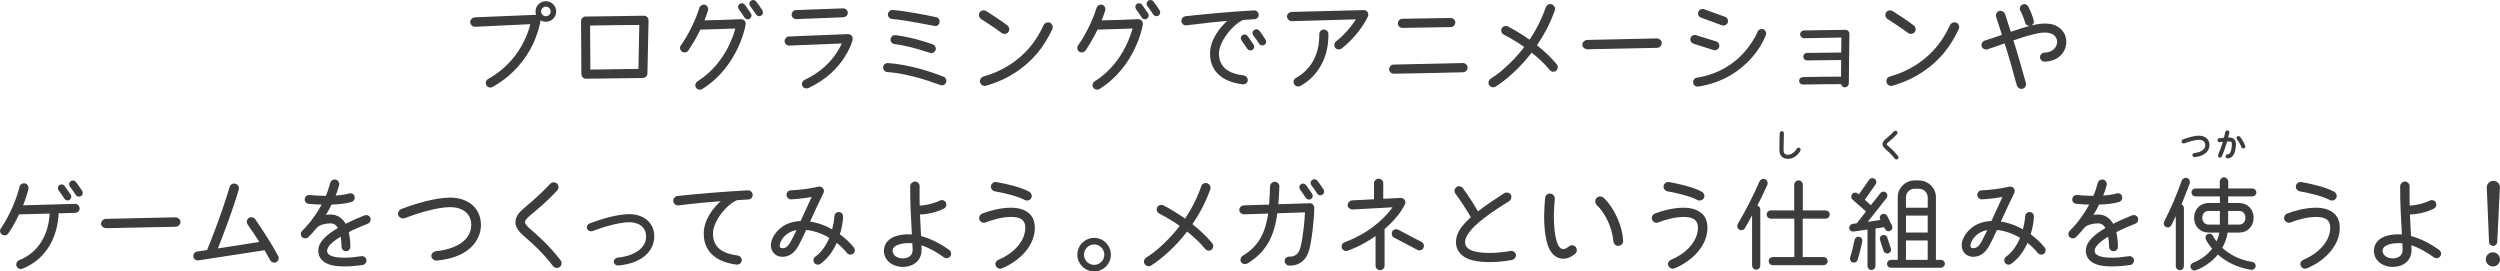 <?xml version="1.0" encoding="UTF-8"?><svg id="b" xmlns="http://www.w3.org/2000/svg" width="754.511" height="81.917" viewBox="0 0 754.511 81.917"><defs><style>.d{fill:#3c3c3c;stroke:#3c3c3c;stroke-linecap:round;stroke-linejoin:round;stroke-width:.47px;}</style></defs><g id="c"><path class="d" d="M164.76,6.336c-.679,0-1.327-.247-1.82-.647v.277c-.185,1.636-1.203,4.998-2.345,7.343-1.975,4.073-5.584,9.103-12.064,12.743-.555.309-1.234.123-1.542-.433-.309-.555-.124-1.265.432-1.573,5.831-3.271,9.04-7.683,10.891-11.385,1.172-2.314,1.758-4.351,2.036-5.615l-16.969.802c-.617.031-1.203-.524-1.234-1.142-.031-.617.524-1.203,1.141-1.233l18.481-.771c.154,0,.277,0,.401.062-.185-.401-.309-.833-.309-1.296,0-1.573,1.327-2.869,2.9-2.869s2.869,1.296,2.869,2.869-1.296,2.869-2.869,2.869ZM164.76,1.769c-.926,0-1.697.771-1.697,1.697s.771,1.666,1.697,1.666,1.666-.74,1.666-1.666-.74-1.697-1.666-1.697Z"/><path class="d" d="M195.161,22.194c0,.617-.555,1.111-1.172,1.111-1.697,0-14.562.216-17.186.216-.617,0-1.11-.524-1.11-1.142l-.093-16.013c0-.617.463-1.142,1.08-1.142,4.875-.031,12.002-.154,17.679-.247.648,0,1.142.524,1.142,1.173l-.34,16.043ZM193.186,7.293c-5.121.03-10.212.092-15.334.185l.093,13.761c3.486-.031,11.755-.186,14.964-.216l.277-13.729Z"/><path class="d" d="M222.426,14.481c-1.882,3.949-5.121,8.763-10.613,12.188-.524.339-1.234.153-1.573-.371-.34-.524-.154-1.203.37-1.542,4.689-2.932,7.621-7.004,9.41-10.552,1.203-2.376,1.882-4.505,2.222-5.832-3.302.124-9.719.309-11.015.34-1.049,2.16-2.438,4.597-3.702,6.417-.371.525-1.08.617-1.574.278-.524-.37-.647-1.08-.277-1.573,2.222-3.055,4.566-7.868,5.615-11.386.186-.586.833-.956,1.419-.771.587.185.926.833.741,1.419-.34,1.142-.771,2.222-1.204,3.301,3.672-.062,7.59-.216,11.386-.37.709-.03,1.295.617,1.172,1.327-.247,1.512-1.019,4.288-2.376,7.127ZM226.159,5.441c-.401.277-.956.186-1.234-.247-.555-.863-1.142-1.728-1.758-2.561-.278-.401-.217-.987.185-1.265.401-.278.987-.186,1.265.216.433.617,1.543,2.19,1.821,2.622.277.401.123.957-.278,1.234ZM229.615,4.515c-.433.278-.987.124-1.266-.309-.555-.863-1.11-1.696-1.759-2.499-.308-.401-.277-.956.124-1.265s.987-.278,1.296.123c.555.648,1.419,1.944,1.882,2.685.277.432.154.987-.277,1.265Z"/><path class="d" d="M254.614,17.257c-1.913,2.932-5.184,6.541-10.737,9.103-.556.246-1.234.062-1.512-.525-.277-.555,0-1.233.556-1.512,4.967-2.313,7.867-5.461,9.626-8.053.895-1.326,1.512-2.529,1.852-3.394l-16.198.648c-.617.03-1.142-.463-1.173-1.08-.03-.617.463-1.173,1.08-1.203l17.833-.71c.741-.031,1.296.647,1.142,1.389-.246,1.11-.956,2.992-2.468,5.337ZM254.553,4.978l-14.224.556c-.617.03-1.142-.463-1.173-1.08-.03-.617.433-1.142,1.05-1.173l14.254-.524c.617-.03,1.142.433,1.172,1.05.031.616-.463,1.142-1.079,1.172Z"/><path class="d" d="M284.245,25.527c-.34,0-3.116-1.111-5.585-1.852-3.055-.926-7.096-1.913-10.86-2.16-.617-.03-1.08-.586-1.049-1.203s.586-1.08,1.203-1.049c6.387.432,12.989,2.622,16.723,4.104.586.216.864.895.617,1.48-.186.433-.617.68-1.049.68ZM282.239,7.631c-1.08-.185-3.949-.771-5.029-.956-2.684-.494-5.893-1.019-7.96-1.173-.617-.062-1.11-.586-1.049-1.203s.617-1.11,1.234-1.049c3.548.277,9.472,1.389,13.051,2.159.617.124.987.71.863,1.327-.123.524-.586.987-1.11.895ZM281.097,15.777c-.401,0-2.16-.648-4.104-1.203-2.159-.617-4.875-1.266-7.004-1.512-.617-.062-1.049-.617-.987-1.234s.617-1.049,1.234-.987c4.381.524,8.979,1.975,11.2,2.776.647.247.895.896.709,1.42-.154.463-.586.74-1.049.74Z"/><path class="d" d="M302.425,9.76c-1.975-1.512-4.134-2.869-6.201-4.227-.556-.37-.71-1.111-.34-1.666.371-.556,1.111-.679,1.667-.309,2.129,1.389,4.35,2.776,6.355,4.319.524.401.617,1.142.216,1.666s-1.173.617-1.697.216ZM312.73,16.086c-3.086,3.579-7.96,7.528-15.242,9.564-.616.185-1.265-.186-1.45-.833-.185-.648.154-1.296.803-1.481,5.924-1.666,10.058-4.628,12.896-7.559,2.345-2.406,4.042-5.091,5.461-8.114.278-.587,1.019-.864,1.604-.587.586.278.864,1.019.586,1.604-1.265,2.685-2.715,5.122-4.658,7.405Z"/><path class="d" d="M342.308,14.481c-1.882,3.949-5.121,8.763-10.613,12.188-.524.339-1.234.153-1.573-.371-.34-.524-.154-1.203.37-1.542,4.689-2.932,7.621-7.004,9.41-10.552,1.203-2.376,1.882-4.505,2.222-5.832-3.302.124-9.719.309-11.015.34-1.049,2.16-2.438,4.597-3.702,6.417-.371.525-1.08.617-1.574.278-.524-.37-.647-1.08-.277-1.573,2.222-3.055,4.566-7.868,5.615-11.386.186-.586.833-.956,1.419-.771.587.185.926.833.741,1.419-.34,1.142-.771,2.222-1.204,3.301,3.672-.062,7.59-.216,11.386-.37.709-.03,1.295.617,1.172,1.327-.247,1.512-1.019,4.288-2.376,7.127ZM346.042,5.441c-.401.277-.956.186-1.234-.247-.555-.863-1.142-1.728-1.758-2.561-.278-.401-.217-.987.185-1.265.401-.278.987-.186,1.265.216.433.617,1.543,2.19,1.821,2.622.277.401.123.957-.278,1.234ZM349.498,4.515c-.433.278-.987.124-1.266-.309-.555-.863-1.11-1.696-1.759-2.499-.308-.401-.277-.956.124-1.265s.987-.278,1.296.123c.555.648,1.419,1.944,1.882,2.685.277.432.154.987-.277,1.265Z"/><path class="d" d="M378.609,5.564l-3.455.217c-3.209,1.357-7.498,6.633-7.498,10.305,0,4.721,3.456,6.387,7.683,6.911.556.062,1.019.586,1.019,1.142,0,.679-.617,1.172-1.296,1.08-5.276-.648-9.657-3.271-9.626-9.103,0-3.887,2.746-7.682,5.615-10.089-3.765.278-8.331.803-13.021,1.389-.679.093-1.265-.493-1.265-1.142,0-.556.463-1.08,1.018-1.142,5.708-.617,13.545-1.389,20.733-1.759.617-.03,1.111.433,1.142,1.049.031.556-.37,1.111-1.049,1.142ZM377.9,14.851c-.401.277-.987.154-1.266-.247-.555-.863-1.142-1.728-1.759-2.561-.277-.401-.216-.956.186-1.234.401-.277.987-.216,1.265.186.401.524,1.543,2.19,1.82,2.622.278.401.154.957-.246,1.234ZM381.478,13.339c-.432.277-.987.154-1.265-.277-.556-.864-1.11-1.697-1.759-2.499-.309-.401-.277-.987.124-1.296.4-.309.987-.278,1.296.123.555.647,1.542,2.16,1.882,2.715.277.433.154.957-.278,1.234Z"/><path class="d" d="M404.726,14.481c-.494.37-1.203.277-1.573-.216-.371-.494-.278-1.234.216-1.604,2.375-1.789,4.72-4.505,6.294-7.065l-19.777.556c-.617.03-1.203-.524-1.234-1.142-.03-.617.556-1.142,1.173-1.173l21.752-.556c.833-.03,1.388.833,1.049,1.604-1.08,2.407-4.073,6.695-7.898,9.596ZM398.71,19.171c-1.357,2.623-3.455,4.968-6.387,6.572-.556.309-1.234.092-1.543-.463-.309-.556-.123-1.234.433-1.543,2.529-1.389,4.319-3.332,5.491-5.584,1.266-2.469,1.729-5.061,1.697-7.837,0-.648.494-1.173,1.142-1.173s1.142.494,1.142,1.142c.031,3.147-.524,6.078-1.975,8.886Z"/><path class="d" d="M441.586,21.578c-4.442.154-15.519.339-20.979.432-.617,0-1.142-.494-1.142-1.111s.493-1.172,1.11-1.172c5.522-.093,15.92-.34,20.949-.463.617-.031,1.173.524,1.173,1.142s-.494,1.142-1.111,1.173ZM437.884,7.94l-14.624.247c-.648,0-1.142-.494-1.142-1.142,0-.617.463-1.142,1.11-1.142l14.594-.247c.647,0,1.172.494,1.172,1.111s-.493,1.172-1.11,1.172Z"/><path class="d" d="M469.47,21.176c-.494.401-1.173.309-1.573-.186-1.636-2.036-3.641-3.825-5.678-5.43-3.702,4.875-7.99,8.516-10.983,10.397-.524.339-1.265.154-1.604-.401-.339-.556-.154-1.265.401-1.604,2.345-1.45,4.505-3.362,6.417-5.307,1.266-1.265,2.592-2.776,3.919-4.505-1.82-1.295-3.98-2.653-6.448-3.918-.556-.277-.771-.987-.494-1.543.278-.555.987-.771,1.543-.493,2.592,1.326,4.812,2.776,6.726,4.134,1.913-2.808,3.703-6.17,5.061-10.058.216-.617.863-.957,1.48-.74.617.216,1.019.895.803,1.512-1.45,4.134-3.456,7.683-5.492,10.675,4.042,3.209,6.108,5.831,6.14,5.894.37.493.277,1.203-.216,1.573Z"/><path class="d" d="M500.063,14.204l-20.95.432c-.647,0-1.326-.494-1.326-1.142s.617-1.203,1.265-1.203l20.949-.463c.648,0,1.296.524,1.296,1.172s-.586,1.204-1.233,1.204Z"/><path class="d" d="M517.241,14.882l-6.078-1.913c-.586-.186-.926-.803-.74-1.389.185-.586.802-.926,1.389-.74l6.078,1.882c.586.186.925.833.74,1.419-.186.587-.803.926-1.389.741ZM528.41,17.381c-3.116,3.517-8.269,7.343-15.92,8.516-.617.092-1.173-.309-1.266-.926s.309-1.203.926-1.296c6.88-1.08,11.478-4.474,14.254-7.528,1.574-1.728,3.456-4.442,4.228-6.417.216-.587.863-.896,1.45-.68.586.217.863.864.647,1.45-.556,1.481-1.943,4.196-4.319,6.881ZM519.771,7.416l-6.325-2.314c-.586-.216-.895-.833-.679-1.419s.864-.895,1.45-.679l6.325,2.283c.586.216.895.864.679,1.45-.217.586-.864.895-1.45.679Z"/><path class="d" d="M557.738,25.218c0,.493-.462.895-.956.895-.524,0-.895-.401-.895-.957-2.252,0-9.349.062-11.725.124-.493,0-.926-.34-.956-.864-.031-.493.37-.863.863-.895,2.5-.123,9.534-.154,11.786-.154l.062-5.492-10.521.124c-.494,0-.926-.401-.926-.896s.401-.895.895-.895l10.552-.123.062-4.998-11.509.216c-.493,0-.956-.463-.956-.957s.432-.925.926-.925l12.495-.186c.524,0,.987.401.987.926l-.186,15.057Z"/><path class="d" d="M575.986,9.76c-1.975-1.512-4.134-2.869-6.201-4.227-.556-.37-.71-1.111-.339-1.666.37-.556,1.11-.679,1.666-.309,2.129,1.389,4.35,2.776,6.355,4.319.524.401.617,1.142.216,1.666s-1.173.617-1.697.216ZM586.292,16.086c-3.086,3.579-7.961,7.528-15.242,9.564-.617.185-1.265-.186-1.45-.833-.185-.648.154-1.296.803-1.481,5.924-1.666,10.058-4.628,12.896-7.559,2.345-2.406,4.042-5.091,5.461-8.114.278-.587,1.019-.864,1.604-.587.586.278.864,1.019.586,1.604-1.265,2.685-2.715,5.122-4.658,7.405Z"/><path class="d" d="M617.052,18.369c-.617,0-1.142-.494-1.142-1.111s.493-1.142,1.11-1.142c1.389-.03,2.376-.493,3.055-1.142,1.234-1.203,1.419-3.239.093-4.442-1.636-1.45-4.505-.926-6.448-.432-2.16.524-4.258,1.233-6.355,1.943.925,2.839,2.869,9.534,3.825,13.051.216.74-.339,1.512-1.11,1.512-.524,0-1.019-.4-1.173-.925-1.08-4.012-2.499-9.103-3.764-12.897-1.913.679-3.795,1.389-5.431,1.883-.586.185-1.233-.186-1.419-.771-.186-.587.186-1.234.771-1.42,1.604-.493,3.486-1.142,5.43-1.82-.555-1.789-1.203-3.702-1.82-5.615-.216-.617.093-1.265.71-1.48s1.326.154,1.543.771c.617,1.912,1.233,3.764,1.789,5.554,2.252-.771,4.505-1.481,6.479-1.975,2.776-.68,6.171-1.142,8.516.925,2.313,2.037,2.159,5.678,0,7.775-1.234,1.203-2.962,1.728-4.659,1.759ZM612.855,7.539c-.586.186-1.234-.123-1.419-.74-.37-1.296-.895-2.561-1.512-3.733-.278-.555-.031-1.203.524-1.48.556-.278,1.203-.062,1.48.493.771,1.481,1.296,2.9,1.636,4.135.154.586-.186,1.142-.71,1.326Z"/><path class="d" d="M22.724,64.004l-5.245.154c-.123,3.486-.987,6.85-2.653,9.719-1.79,3.085-4.535,5.584-8.145,7.004-.586.216-1.234-.062-1.481-.648-.216-.586.062-1.265.648-1.48,3.147-1.234,5.461-3.332,7.034-6.017,1.45-2.438,2.222-5.399,2.345-8.516l-9.626.247c-.957,2.036-2.067,4.072-3.301,5.862-.37.524-1.08.616-1.573.277-.525-.37-.648-1.019-.278-1.543,2.592-3.733,4.721-8.793,5.677-12.619.154-.616.771-1.018,1.389-.863s.987.802.833,1.419c-.401,1.604-.987,3.394-1.728,5.214l16.044-.462c.617-.031,1.111.493,1.142,1.11s-.463,1.11-1.08,1.142ZM20.873,60.116c-.401.277-.957.154-1.234-.277-.556-.864-1.142-1.697-1.759-2.53-.278-.401-.216-.987.185-1.265.401-.278.957-.186,1.234.216.494.647,1.635,2.283,1.852,2.622.277.401.123.957-.278,1.234ZM24.329,58.974c-.432.277-.987.154-1.265-.277-.555-.864-1.11-1.697-1.758-2.499-.309-.401-.278-.987.123-1.296.401-.309.957-.278,1.265.123.555.679,1.45,2.006,1.913,2.715.277.433.154.957-.278,1.234Z"/><path class="d" d="M53.009,68.2l-20.949.432c-.648,0-1.327-.494-1.327-1.142s.617-1.203,1.265-1.203l20.95-.463c.648,0,1.296.524,1.296,1.172s-.586,1.204-1.234,1.204Z"/><path class="d" d="M83.284,78.906c-.185.062-.371.123-.524.123-.432,0-.802-.216-1.019-.617-.494-.956-1.142-2.036-1.79-3.146l-20.116,3.085c-.617.093-1.172-.309-1.265-.926-.093-.617.308-1.172.925-1.265l3.178-.494c.864-2.066,1.666-4.165,2.437-6.232,1.45-3.825,3.178-8.7,4.412-12.958.185-.617.833-.987,1.45-.802.648.185,1.049.833.864,1.449-1.944,6.695-5.091,14.748-6.448,18.143l13.267-2.067c-1.204-1.882-2.468-3.795-3.764-5.646-.339-.493-.216-1.203.277-1.573.525-.34,1.265-.216,1.635.277,2.376,3.395,5.523,8.393,6.942,11.107.308.556.092,1.234-.463,1.543Z"/><path class="d" d="M110.945,67.274c-2.067.833-4.135,1.696-5.955,2.653.309,1.265.494,2.776.525,4.535,0,.617-.463,1.142-1.08,1.142-.586,0-1.111-.493-1.111-1.08-.031-1.357-.154-2.529-.339-3.486-1.481.895-2.715,1.79-3.486,2.623-.494.524-1.018,1.265-1.018,2.036,0,.74.432,1.234,1.08,1.573.802.463,2.252.74,4.381.74,1.419,0,3.178-.154,5.184-.462.617-.093,1.142.308,1.234.925.093.587-.339,1.173-.926,1.266-2.098.309-3.918.432-5.492.432-1.759,0-3.271-.154-4.443-.556-1.851-.617-3.208-1.882-3.208-3.918,0-1.389.647-2.499,1.573-3.486,1.234-1.357,2.838-2.376,4.412-3.302-.555-1.11-1.327-1.728-2.592-1.728s-3.239.34-4.196,1.357c-.802.987-1.666,1.944-2.592,2.869-.216.217-.494.309-.771.309s-.586-.123-.802-.339c-.432-.433-.401-1.111.031-1.543,2.499-2.438,4.566-5.399,6.109-8.3-1.481-.03-2.931-.123-4.289-.246-.617-.062-1.049-.587-.987-1.204.062-.616.586-1.049,1.203-.987,1.697.154,3.363.247,5.091.247.648-1.45,1.08-2.838,1.419-4.104.154-.586.833-.956,1.419-.802.586.154.957.802.802,1.389-.278,1.079-.679,2.252-1.172,3.455,1.82-.123,3.425-.339,4.443-.679.586-.186,1.203.093,1.388.679s-.123,1.234-.709,1.419c-1.604.524-3.795.741-6.14.803-.586,1.234-1.296,2.468-2.067,3.702.617-.154,1.234-.247,1.82-.247,2.067,0,3.579,1.08,4.536,2.9,1.851-.956,3.887-1.852,5.893-2.653.555-.216,1.234.062,1.45.617.216.556-.062,1.234-.617,1.45Z"/><path class="d" d="M141.562,74.864c-2.19,1.882-5.43,3.116-9.719,3.548-.709.062-1.419-.493-1.419-1.203,0-.617.586-1.11,1.203-1.173,3.918-.4,6.665-1.573,8.361-3.023,1.573-1.357,2.468-3.055,2.468-5.121,0-3.857-3.055-5.615-6.572-5.615-4.073,0-10.058,1.912-13.822,3.332-.617.247-1.389-.093-1.635-.71s.185-1.357.802-1.604c4.134-1.573,10.182-3.425,14.655-3.425,4.906,0,9.009,2.746,9.04,8.022,0,2.561-1.172,5.091-3.363,6.973Z"/><path class="d" d="M168.805,80.386c-.524.401-1.296.309-1.697-.216-3.301-4.289-6.603-7.188-8.484-8.793-1.265-1.08-2.838-2.53-2.838-4.351,0-1.697,1.357-3.055,2.561-4.072.864-.741,2.005-1.666,3.333-2.87,1.327-1.203,2.869-2.653,4.535-4.442.463-.494,1.234-.524,1.728-.062.494.463.524,1.234.062,1.728-1.728,1.852-3.332,3.363-4.72,4.598-1.388,1.233-2.53,2.159-3.363,2.869-.524.463-1.728,1.48-1.728,2.252,0,.833,1.389,2.036,1.975,2.53,1.913,1.635,5.4,4.689,8.855,9.163.401.524.309,1.265-.216,1.666Z"/><path class="d" d="M194.516,77.023c-1.789,1.513-4.411,2.53-7.867,2.87-.586.062-1.172-.37-1.172-.957,0-.493.493-.895.986-.956,3.179-.309,5.369-1.296,6.758-2.469,1.265-1.079,2.005-2.438,2.005-4.134,0-3.116-2.468-4.535-5.307-4.535-3.302,0-8.146,1.542-11.2,2.684-.493.186-1.141-.093-1.326-.586-.186-.494.154-1.11.647-1.296,3.363-1.265,8.238-2.776,11.879-2.776,3.98,0,7.312,2.252,7.312,6.51,0,2.067-.926,4.134-2.716,5.646Z"/><path class="d" d="M225.866,59.962l-3.456.216c-3.147,1.203-7.467,6.418-7.467,10.274,0,4.689,3.425,6.355,7.621,6.88.586.062,1.08.587,1.08,1.173,0,.679-.679,1.203-1.357,1.11-5.276-.647-9.688-3.301-9.657-9.132,0-4.012,2.715-7.652,5.554-10.059-3.733.277-8.794.74-13.422,1.327-.679.092-1.357-.494-1.357-1.173,0-.586.524-1.142,1.111-1.203,5.708-.617,14.038-1.327,21.227-1.697.617-.03,1.173.463,1.203,1.111.031.616-.432,1.142-1.079,1.172Z"/><path class="d" d="M257.372,76.376c-.463.37-1.172.309-1.542-.154-.987-1.234-2.16-2.345-3.395-3.302-1.079,2.53-2.715,4.937-4.998,6.541-.493.34-1.172.217-1.512-.277-.339-.493-.247-1.173.247-1.512,2.036-1.419,3.486-3.733,4.412-5.985-2.407-1.45-5.029-2.345-7.405-2.53-.956,2.067-1.789,3.795-2.406,4.905-1.019,1.82-2.438,3.209-4.628,3.209-1.852,0-3.239-1.326-3.239-3.209,0-2.591,2.345-5.121,4.565-6.17,1.327-.617,2.777-.926,4.32-.957,1.203-2.592,2.375-5.214,3.578-7.806-1.666.309-4.104.679-6.603.803-.616.03-1.142-.463-1.172-1.08-.031-.617.432-1.142,1.049-1.173,2.808-.123,5.677-.463,8.392-1.11.401-.093.864.03,1.142.37.278.339.34.802.154,1.172-1.419,2.962-2.838,5.955-4.195,8.948,2.375.309,4.844,1.172,7.157,2.499.401-1.45.68-2.932.771-4.319.031-.617.524-1.05,1.142-1.019s1.049.524,1.019,1.142c-.093,1.759-.432,3.641-1.019,5.431,1.574,1.141,3.055,2.499,4.319,4.041.371.463.309,1.173-.154,1.543ZM235.744,72.211c-.524.833-1.389,2.931.433,2.931,1.357,0,2.066-1.049,2.684-2.129.463-.833,1.173-2.252,1.944-3.888-2.067.278-3.919,1.266-5.061,3.086Z"/><path class="d" d="M285.021,77.486c-1.512-1.142-4.289-2.899-7.188-3.795l.062,1.45c.154,3.302-2.314,5.152-5.399,5.184-2.715.031-5.431-1.635-5.492-4.597-.03-1.697.987-3.086,2.438-3.826,1.389-.71,3.055-.957,4.752-.957.432,0,.863.031,1.265.062-.247-4.937-.586-9.904-.524-14.841,0-.617.617-1.142,1.234-1.142s1.142.524,1.142,1.142c-.031,2.036-.031,4.104.03,6.14,2.006-.062,4.598-.647,6.418-1.573.555-.277,1.233-.062,1.512.493.277.556.062,1.234-.494,1.513-1.172.586-3.548,1.635-7.374,1.789.093,2.376.216,4.782.34,6.88,3.518.926,6.787,2.87,8.639,4.258.494.37.586,1.08.216,1.574-.37.493-1.08.616-1.573.246ZM275.58,73.198c-.463-.062-.956-.062-1.419-.062-1.543,0-5.029.4-4.998,2.592.03,1.666,1.851,2.529,3.301,2.499,1.729-.031,3.178-.896,3.209-2.777,0-.709-.062-1.943-.093-2.252Z"/><path class="d" d="M302.237,80.788c-.586.247-1.265-.093-1.512-.679-.247-.648.123-1.266.74-1.512,3.888-1.574,8.022-5.122,8.207-9.596.124-3.023-1.913-3.764-4.566-3.764-2.684,0-5.954.956-7.774,1.696-.587.247-1.266-.123-1.512-.709-.247-.587.092-1.296.679-1.543,2.066-.802,5.43-1.759,8.607-1.759,2.469,0,5.215.679,6.418,3.085.463.957.586,2.037.555,3.116-.246,5.462-5.06,9.75-9.842,11.663ZM309.395,60.147c-2.222-1.203-6.51-2.19-9.071-2.623-.647-.123-1.142-.74-1.018-1.389.123-.647.74-1.079,1.388-.956,3.024.524,7.251,1.512,9.781,2.869.586.309.863,1.019.555,1.604s-1.049.803-1.635.494Z"/><path class="d" d="M330.223,81.682c-2.654,0-4.845-2.159-4.845-4.813s2.19-4.844,4.845-4.844,4.812,2.19,4.812,4.844-2.159,4.813-4.812,4.813ZM330.223,73.537c-1.821,0-3.302,1.512-3.302,3.332s1.48,3.302,3.302,3.302,3.301-1.48,3.301-3.302-1.48-3.332-3.301-3.332Z"/><path class="d" d="M365.49,75.172c-.494.401-1.173.309-1.573-.186-1.636-2.036-3.641-3.825-5.678-5.43-3.702,4.875-7.99,8.516-10.983,10.397-.524.339-1.265.154-1.604-.401-.339-.556-.154-1.265.401-1.604,2.345-1.45,4.505-3.362,6.417-5.307,1.266-1.265,2.592-2.776,3.919-4.505-1.82-1.295-3.98-2.653-6.448-3.918-.556-.277-.771-.987-.494-1.543.277-.555.987-.771,1.543-.493,2.592,1.326,4.812,2.776,6.726,4.134,1.913-2.808,3.703-6.17,5.061-10.058.216-.617.863-.957,1.48-.74.617.216,1.019.895.803,1.512-1.45,4.134-3.456,7.683-5.492,10.675,4.042,3.209,6.108,5.831,6.14,5.894.37.493.277,1.203-.216,1.573Z"/><path class="d" d="M395.917,69.372c-.277,2.407-.648,4.659-1.049,6.048-.524,1.912-1.574,3.116-2.653,3.764-1.08.647-2.16.74-2.777.74-.309,0-.493-.03-.524-.03-.617-.093-1.049-.679-.956-1.296.093-.648.679-.987,1.296-.926.586.062,1.296-.123,1.789-.432.617-.371,1.234-.987,1.636-2.407.339-1.172.709-3.425.987-5.738.216-1.82.37-3.733.432-5.245l-8.793.277c-.278,2.129-.71,4.135-1.327,5.924-1.326,3.826-3.702,6.911-7.621,9.256-.524.309-1.265.186-1.604-.339-.309-.524-.093-1.265.432-1.573,3.518-2.129,5.461-4.721,6.664-8.115.524-1.512.895-3.178,1.173-5.06l-7.59.216c-.617.031-1.142-.463-1.173-1.08-.03-.616.494-1.11,1.11-1.142l7.868-.246c.154-1.759.247-3.703.309-5.77.03-.617.617-1.142,1.234-1.111.616.031,1.142.556,1.11,1.173-.062,2.005-.186,3.856-.34,5.615l9.719-.309c.648-.031,1.142.493,1.142,1.142,0,1.789-.216,4.258-.493,6.664ZM395.547,59.869c-.401.278-.957.124-1.234-.277-.432-.617-1.265-1.882-1.759-2.53-.277-.4-.216-.987.186-1.265.4-.277.987-.186,1.265.216.494.71,1.512,2.16,1.82,2.623.277.4.124.956-.277,1.233ZM398.972,58.573c-.433.278-.957.154-1.234-.277-.556-.864-1.11-1.697-1.759-2.499-.309-.401-.277-.956.123-1.265.401-.309.957-.278,1.266.123.556.647,1.512,2.067,1.913,2.685.277.432.123.956-.309,1.233Z"/><path class="d" d="M417.637,69.033v11.169c0,.616-.494,1.11-1.111,1.11s-1.142-.494-1.142-1.11v-9.41c-2.345,1.696-5.214,3.362-8.731,4.658-.556.216-1.234-.062-1.45-.647-.216-.587.062-1.234.648-1.45,8.546-3.178,13.051-8.361,14.902-11.046-4.166.216-8.361.433-12.527.679-.616.031-1.233-.432-1.265-1.049-.03-.617.524-1.203,1.142-1.234,1.82-.092,5.029-.216,6.818-.339v-5.091c0-.617.556-1.111,1.173-1.111s1.142.494,1.142,1.111v4.967l5.522-.277c.833-.03,1.419.864,1.049,1.604-1.203,2.53-3.702,5.338-6.17,7.467ZM427.88,75.203l-7.035-3.702c-.555-.277-.74-.956-.463-1.512.278-.556.926-.74,1.481-.463l7.065,3.702c.556.278.74.957.463,1.513-.278.555-.987.74-1.512.462Z"/><path class="d" d="M456.285,78.227c-3.609.679-8.3.987-11.879.092-2.591-.647-4.751-2.375-4.751-5.245.031-3.239,2.406-5.43,4.535-7.497-1.419-2.499-3.054-4.967-4.751-7.281-.401-.556-.247-1.265.277-1.666.494-.37,1.234-.216,1.604.309,2.067,2.808,3.826,5.708,4.689,7.188,2.653-2.098,5.431-3.888,8.084-5.615.524-.339,1.326-.185,1.666.34s.123,1.296-.401,1.635c-3.208,2.067-13.452,8.146-13.421,12.588,0,1.759,1.45,2.623,3.023,3.024,3.147.802,7.714.463,10.892-.124.709-.123,1.45.37,1.45,1.08,0,.524-.463,1.08-1.019,1.173Z"/><path class="d" d="M475.238,76.407c-.987.833-2.129,1.449-3.456,1.449-2.222,0-3.671-1.789-4.351-3.702-.956-2.776-1.172-6.108-1.172-8.886,0-1.604.154-4.165.309-5.554.093-.679.679-1.142,1.357-1.049s1.142.679,1.08,1.357c-.124,1.45-.278,3.486-.278,5.245,0,2.623.217,5.77,1.019,8.084.309.926.987,2.067,2.067,2.067.463,0,1.08-.217,1.82-.864.524-.432,1.296-.401,1.728.123s.401,1.296-.123,1.729ZM488.382,73.969c-.71.03-1.173-.587-1.234-1.234-.309-3.888-2.314-8.361-5.091-11.046-.494-.463-.494-1.296-.031-1.789.463-.494,1.327-.494,1.82-.031,3.209,3.116,5.523,8.3,5.801,12.773.062.74-.524,1.296-1.265,1.327Z"/><path class="d" d="M505.238,80.788c-.586.247-1.265-.093-1.512-.679-.247-.648.123-1.266.74-1.512,3.888-1.574,8.022-5.122,8.207-9.596.124-3.023-1.913-3.764-4.566-3.764-2.684,0-5.954.956-7.774,1.696-.587.247-1.266-.123-1.512-.709-.247-.587.092-1.296.679-1.543,2.066-.802,5.43-1.759,8.607-1.759,2.469,0,5.215.679,6.418,3.085.463.957.586,2.037.556,3.116-.247,5.462-5.061,9.75-9.843,11.663ZM512.396,60.147c-2.222-1.203-6.51-2.19-9.071-2.623-.647-.123-1.142-.74-1.018-1.389.123-.647.74-1.079,1.388-.956,3.024.524,7.251,1.512,9.781,2.869.586.309.863,1.019.555,1.604s-1.049.803-1.635.494Z"/><path class="d" d="M530.013,62.213c.555,0,1.018.433,1.018.987v16.97c0,.556-.463.987-1.018.987s-.987-.432-.987-.987v-16.137c-.803,1.543-1.697,3.147-2.623,4.721-.277.494-.926.617-1.389.34-.462-.277-.616-.926-.339-1.389,2.438-4.134,4.659-8.454,6.571-12.865.216-.494.864-.771,1.389-.556.494.216.771.863.556,1.357-.771,1.789-2.006,4.381-3.178,6.571ZM550.992,65.762h-7.157v12.063h6.54c.556,0,.987.432.987.987s-.432.987-.987.987h-15.364c-.556,0-.987-.432-.987-.987s.432-.987.987-.987h6.757v-12.063h-7.343c-.556,0-1.019-.463-1.019-1.019s.463-1.018,1.019-1.018h7.312v-7.991c0-.587.494-1.08,1.08-1.08s1.049.493,1.049,1.08v7.991h7.127c.556,0,1.019.462,1.019,1.018s-.463,1.019-1.019,1.019Z"/><path class="d" d="M570.825,68.23c.216.463.03,1.019-.433,1.234s-1.018.062-1.234-.401l-.37-.74-2.992.432v11.539c0,.524-.463.957-.987.957s-.957-.433-.957-.957v-11.292l-4.442.648c-.494.062-1.019-.247-1.08-.741-.062-.493.34-1.049.833-1.11l1.357-.186c.71-.863,1.944-2.561,2.962-3.825l-4.227-3.733c-.401-.34-.401-.987-.062-1.389.339-.401.956-.401,1.357-.062l.493.432,3.271-4.658c.309-.433.895-.524,1.327-.217.432.309.555.896.247,1.327l-3.395,4.844,2.16,1.944,3.055-3.857c.339-.4.925-.493,1.326-.154.401.34.463.957.154,1.358l-6.047,7.651,4.751-.71-.247-.463c-.246-.463-.03-1.018.433-1.233.463-.217,1.049-.062,1.265.4l1.481,2.962ZM560.427,78.35c-.154.493-.709.802-1.203.647-.493-.154-.771-.709-.617-1.203.525-1.728.987-3.517,1.327-5.307.093-.524.617-.895,1.142-.802s.833.617.74,1.142c-.309,1.635-1.08,4.504-1.389,5.522ZM570.454,75.08c.154.494-.092.987-.586,1.142-.493.154-1.018-.093-1.172-.586l-1.08-3.302c-.154-.493.093-.987.586-1.142.494-.154,1.019.093,1.173.587l1.079,3.301ZM585.758,80.572h-15.057c-.524,0-.956-.433-.956-.957s.432-.956.956-.956h2.283v-19.222c0-2.622,2.222-4.751,4.844-4.751h1.327c2.622,0,4.875,2.129,4.875,4.751v19.222h1.728c.524,0,.987.432.987.956s-.463.957-.987.957ZM582.024,62.923v-3.363c0-1.573-1.296-2.838-2.869-2.838h-1.327c-1.573,0-2.838,1.265-2.838,2.838v3.363h7.034ZM582.024,70.421v-5.584h-7.034v5.584h7.034ZM582.024,78.659v-6.325h-7.034v6.325h7.034Z"/><path class="d" d="M616.755,76.376c-.463.37-1.172.309-1.542-.154-.987-1.234-2.16-2.345-3.395-3.302-1.079,2.53-2.715,4.937-4.998,6.541-.493.34-1.172.217-1.512-.277-.339-.493-.247-1.173.247-1.512,2.036-1.419,3.486-3.733,4.412-5.985-2.407-1.45-5.029-2.345-7.405-2.53-.956,2.067-1.789,3.795-2.406,4.905-1.019,1.82-2.438,3.209-4.628,3.209-1.852,0-3.239-1.326-3.239-3.209,0-2.591,2.345-5.121,4.565-6.17,1.327-.617,2.777-.926,4.32-.957,1.203-2.592,2.375-5.214,3.578-7.806-1.666.309-4.104.679-6.603.803-.616.03-1.142-.463-1.172-1.08-.031-.617.432-1.142,1.049-1.173,2.808-.123,5.677-.463,8.392-1.11.401-.093.864.03,1.142.37.278.339.34.802.154,1.172-1.419,2.962-2.838,5.955-4.195,8.948,2.375.309,4.844,1.172,7.157,2.499.401-1.45.68-2.932.771-4.319.031-.617.524-1.05,1.142-1.019s1.049.524,1.019,1.142c-.093,1.759-.432,3.641-1.019,5.431,1.574,1.141,3.055,2.499,4.319,4.041.371.463.309,1.173-.154,1.543ZM595.127,72.211c-.524.833-1.389,2.931.433,2.931,1.357,0,2.066-1.049,2.684-2.129.463-.833,1.173-2.252,1.944-3.888-2.067.278-3.919,1.266-5.061,3.086Z"/><path class="d" d="M644.398,67.274c-2.066.833-4.134,1.696-5.954,2.653.309,1.265.493,2.776.524,4.535,0,.617-.463,1.142-1.08,1.142-.586,0-1.11-.493-1.11-1.08-.031-1.357-.154-2.529-.34-3.486-1.48.895-2.715,1.79-3.486,2.623-.493.524-1.019,1.265-1.019,2.036,0,.74.433,1.234,1.08,1.573.803.463,2.253.74,4.382.74,1.419,0,3.178-.154,5.183-.462.617-.093,1.142.308,1.234.925.093.587-.339,1.173-.926,1.266-2.098.309-3.918.432-5.491.432-1.759,0-3.271-.154-4.443-.556-1.852-.617-3.209-1.882-3.209-3.918,0-1.389.648-2.499,1.574-3.486,1.233-1.357,2.838-2.376,4.411-3.302-.555-1.11-1.326-1.728-2.591-1.728s-3.24.34-4.196,1.357c-.803.987-1.666,1.944-2.592,2.869-.216.217-.494.309-.771.309s-.586-.123-.802-.339c-.433-.433-.401-1.111.03-1.543,2.499-2.438,4.566-5.399,6.109-8.3-1.481-.03-2.932-.123-4.289-.246-.617-.062-1.049-.587-.987-1.204.062-.616.587-1.049,1.203-.987,1.697.154,3.363.247,5.091.247.648-1.45,1.08-2.838,1.42-4.104.154-.586.833-.956,1.419-.802s.956.802.803,1.389c-.278,1.079-.68,2.252-1.173,3.455,1.82-.123,3.425-.339,4.442-.679.587-.186,1.204.093,1.389.679.186.586-.123,1.234-.709,1.419-1.604.524-3.796.741-6.141.803-.586,1.234-1.296,2.468-2.066,3.702.616-.154,1.233-.247,1.82-.247,2.066,0,3.578,1.08,4.535,2.9,1.852-.956,3.888-1.852,5.893-2.653.556-.216,1.234.062,1.45.617s-.062,1.234-.617,1.45Z"/><path class="d" d="M658.041,61.875c.524.031.833.432.833.956v17.494c0,.556-.432.987-.987.987s-.987-.432-.987-.987v-16.105c-.556,1.203-1.172,2.469-1.789,3.672-.247.493-.833.647-1.327.4-.493-.246-.679-.833-.432-1.326,2.067-3.949,3.825-8.146,5.307-12.342.186-.524.833-.863,1.357-.679.524.186.803.803.617,1.327-.524,1.48-1.728,4.628-2.592,6.603ZM679.793,59.036h-7.56v2.469h3.579c2.438,0,4.104,1.851,4.104,4.227s-1.666,4.227-4.104,4.227h-3.702c-.247,1.883-.926,3.518-1.697,4.875,1.913,1.82,4.875,3.765,9.287,4.443.524.093.926.586.833,1.11s-.586.895-1.11.803c-4.659-.71-7.961-2.777-10.09-4.721-1.635,2.129-4.227,4.011-6.726,4.875-.493.185-1.08-.093-1.234-.617-.185-.524.124-1.049.648-1.234,2.283-.833,4.474-2.499,5.924-4.443-.771-.895-1.604-2.036-2.006-2.899-.216-.494-.03-1.08.463-1.296.494-.216,1.049-.031,1.296.463.34.709.833,1.357,1.326,1.975.463-.957.864-2.067,1.05-3.333h-3.518c-2.438,0-4.135-1.82-4.135-4.227s1.697-4.227,4.135-4.227h3.641v-2.469h-7.621c-.524,0-.956-.432-.956-.956s.432-.957.956-.957h7.59v-2.345c0-.524.525-1.049,1.05-1.049s1.049.524,1.049,1.049v2.345h7.528c.524,0,.956.433.956.957s-.432.956-.956.956ZM670.197,68.014v-4.597h-3.579c-1.357,0-2.19.987-2.19,2.313s.833,2.283,2.19,2.283h3.579ZM675.751,63.418h-3.518v4.597h3.518c1.357,0,2.16-.956,2.16-2.283s-.803-2.313-2.16-2.313Z"/><path class="d" d="M696.076,80.788c-.586.247-1.265-.093-1.512-.679-.247-.648.123-1.266.74-1.512,3.888-1.574,8.022-5.122,8.207-9.596.124-3.023-1.913-3.764-4.566-3.764-2.684,0-5.954.956-7.774,1.696-.587.247-1.266-.123-1.512-.709-.247-.587.092-1.296.679-1.543,2.066-.802,5.43-1.759,8.607-1.759,2.469,0,5.215.679,6.418,3.085.463.957.586,2.037.556,3.116-.247,5.462-5.061,9.75-9.843,11.663ZM703.234,60.147c-2.222-1.203-6.51-2.19-9.071-2.623-.647-.123-1.142-.74-1.018-1.389.123-.647.74-1.079,1.388-.956,3.024.524,7.251,1.512,9.781,2.869.586.309.863,1.019.555,1.604s-1.049.803-1.635.494Z"/><path class="d" d="M734.703,77.486c-1.512-1.142-4.289-2.899-7.188-3.795l.062,1.45c.154,3.302-2.314,5.152-5.399,5.184-2.715.031-5.431-1.635-5.492-4.597-.03-1.697.987-3.086,2.438-3.826,1.389-.71,3.055-.957,4.752-.957.432,0,.863.031,1.265.062-.247-4.937-.586-9.904-.524-14.841,0-.617.617-1.142,1.234-1.142s1.142.524,1.142,1.142c-.031,2.036-.031,4.104.03,6.14,2.006-.062,4.598-.647,6.418-1.573.555-.277,1.233-.062,1.512.493.277.556.062,1.234-.494,1.513-1.172.586-3.548,1.635-7.374,1.789.093,2.376.216,4.782.34,6.88,3.518.926,6.787,2.87,8.639,4.258.494.37.586,1.08.216,1.574-.37.493-1.08.616-1.573.246ZM725.262,73.198c-.463-.062-.956-.062-1.419-.062-1.543,0-5.029.4-4.998,2.592.03,1.666,1.851,2.529,3.301,2.499,1.729-.031,3.178-.896,3.209-2.777,0-.709-.062-1.943-.093-2.252Z"/><path class="d" d="M752.363,80.171c-1.049,0-1.913-.833-1.913-1.882s.864-1.913,1.913-1.913,1.913.864,1.913,1.913-.864,1.882-1.913,1.882ZM753.443,73.044c-.031.524-.494.956-1.019.956s-.956-.432-.987-.956l-.679-16.414c-.031-.802.586-1.82,1.728-1.82,1.203,0,1.79.987,1.759,1.82l-.802,16.414Z"/><path class="d" d="M539.595,47.714c-1.219,0-2.269-.76-2.298-2.059-.011-.33-.011-.7-.021-1.09-.02-.779.04-3.038.08-4.367.01-.22.2-.4.42-.39.22.01.39.189.38.409-.04,1.449-.09,2.898-.09,4.348,0,.39,0,.75.01,1.069.02.87.709,1.31,1.519,1.31.92,0,2.079-.569,2.879-1.949.11-.189.35-.25.54-.14.189.11.239.34.14.529-.899,1.619-2.299,2.329-3.559,2.329Z"/><path class="d" d="M572.598,47.825c-.17.13-.42.1-.55-.07-1.069-1.39-2.139-2.329-2.749-2.849-.409-.35-.919-.819-.919-1.409,0-.55.439-.989.829-1.319.28-.239.65-.539,1.08-.93.43-.39.929-.859,1.469-1.438.15-.16.399-.17.56-.021.16.15.17.4.021.56-.56.6-1.08,1.09-1.529,1.489-.45.4-.819.7-1.09.93-.17.15-.56.479-.56.729,0,.27.45.66.64.819.62.53,1.749,1.52,2.868,2.969.13.17.101.41-.069.54Z"/><path class="d" d="M665.509,46.036c-.71.609-1.759,1.009-3.148,1.149-.229.02-.46-.16-.46-.391,0-.199.19-.359.391-.379,1.269-.13,2.158-.51,2.708-.979.51-.44.8-.99.8-1.659,0-1.25-.989-1.819-2.129-1.819-1.319,0-3.258.62-4.478,1.079-.2.08-.45-.029-.529-.229-.08-.2.06-.439.26-.52,1.339-.51,3.298-1.109,4.747-1.109,1.589,0,2.918.89,2.929,2.599,0,.829-.38,1.648-1.09,2.259Z"/><path class="d" d="M674.363,45.356c-.14.609-.37,1.249-.829,1.699-.33.329-.78.499-1.239.499-.2,0-.37-.159-.37-.359s.16-.37.359-.37c.66-.01,1-.539,1.199-1.1.24-.669.311-1.519.34-2.038.011-.261.011-.6-.109-.83-.18-.34-.55-.399-.899-.399-.28,0-.57.029-.85.05-.36,1.27-.89,2.898-1.619,4.607-.08.189-.3.28-.49.2-.189-.08-.27-.29-.189-.48.659-1.559,1.159-3.068,1.509-4.277-.319.03-.989.08-1.309.11-.2.02-.37-.13-.391-.33-.02-.2.131-.38.33-.399l1.569-.12c.17-.63.33-1.279.46-1.929.04-.2.25-.33.449-.29.2.04.33.229.29.43-.09.439-.279,1.239-.409,1.729.22-.01.43-.029.649-.029.499,0,1.049.119,1.389.52.351.409.4.97.37,1.479-.02.409-.07,1.019-.21,1.629ZM677.151,44.556c-.189.06-.409-.04-.47-.24-.22-.689-.869-1.868-1.379-2.398-.14-.149-.13-.38.021-.52.149-.14.379-.13.52.02.59.62,1.279,1.859,1.539,2.669.06.189-.04.41-.23.47Z"/></g></svg>